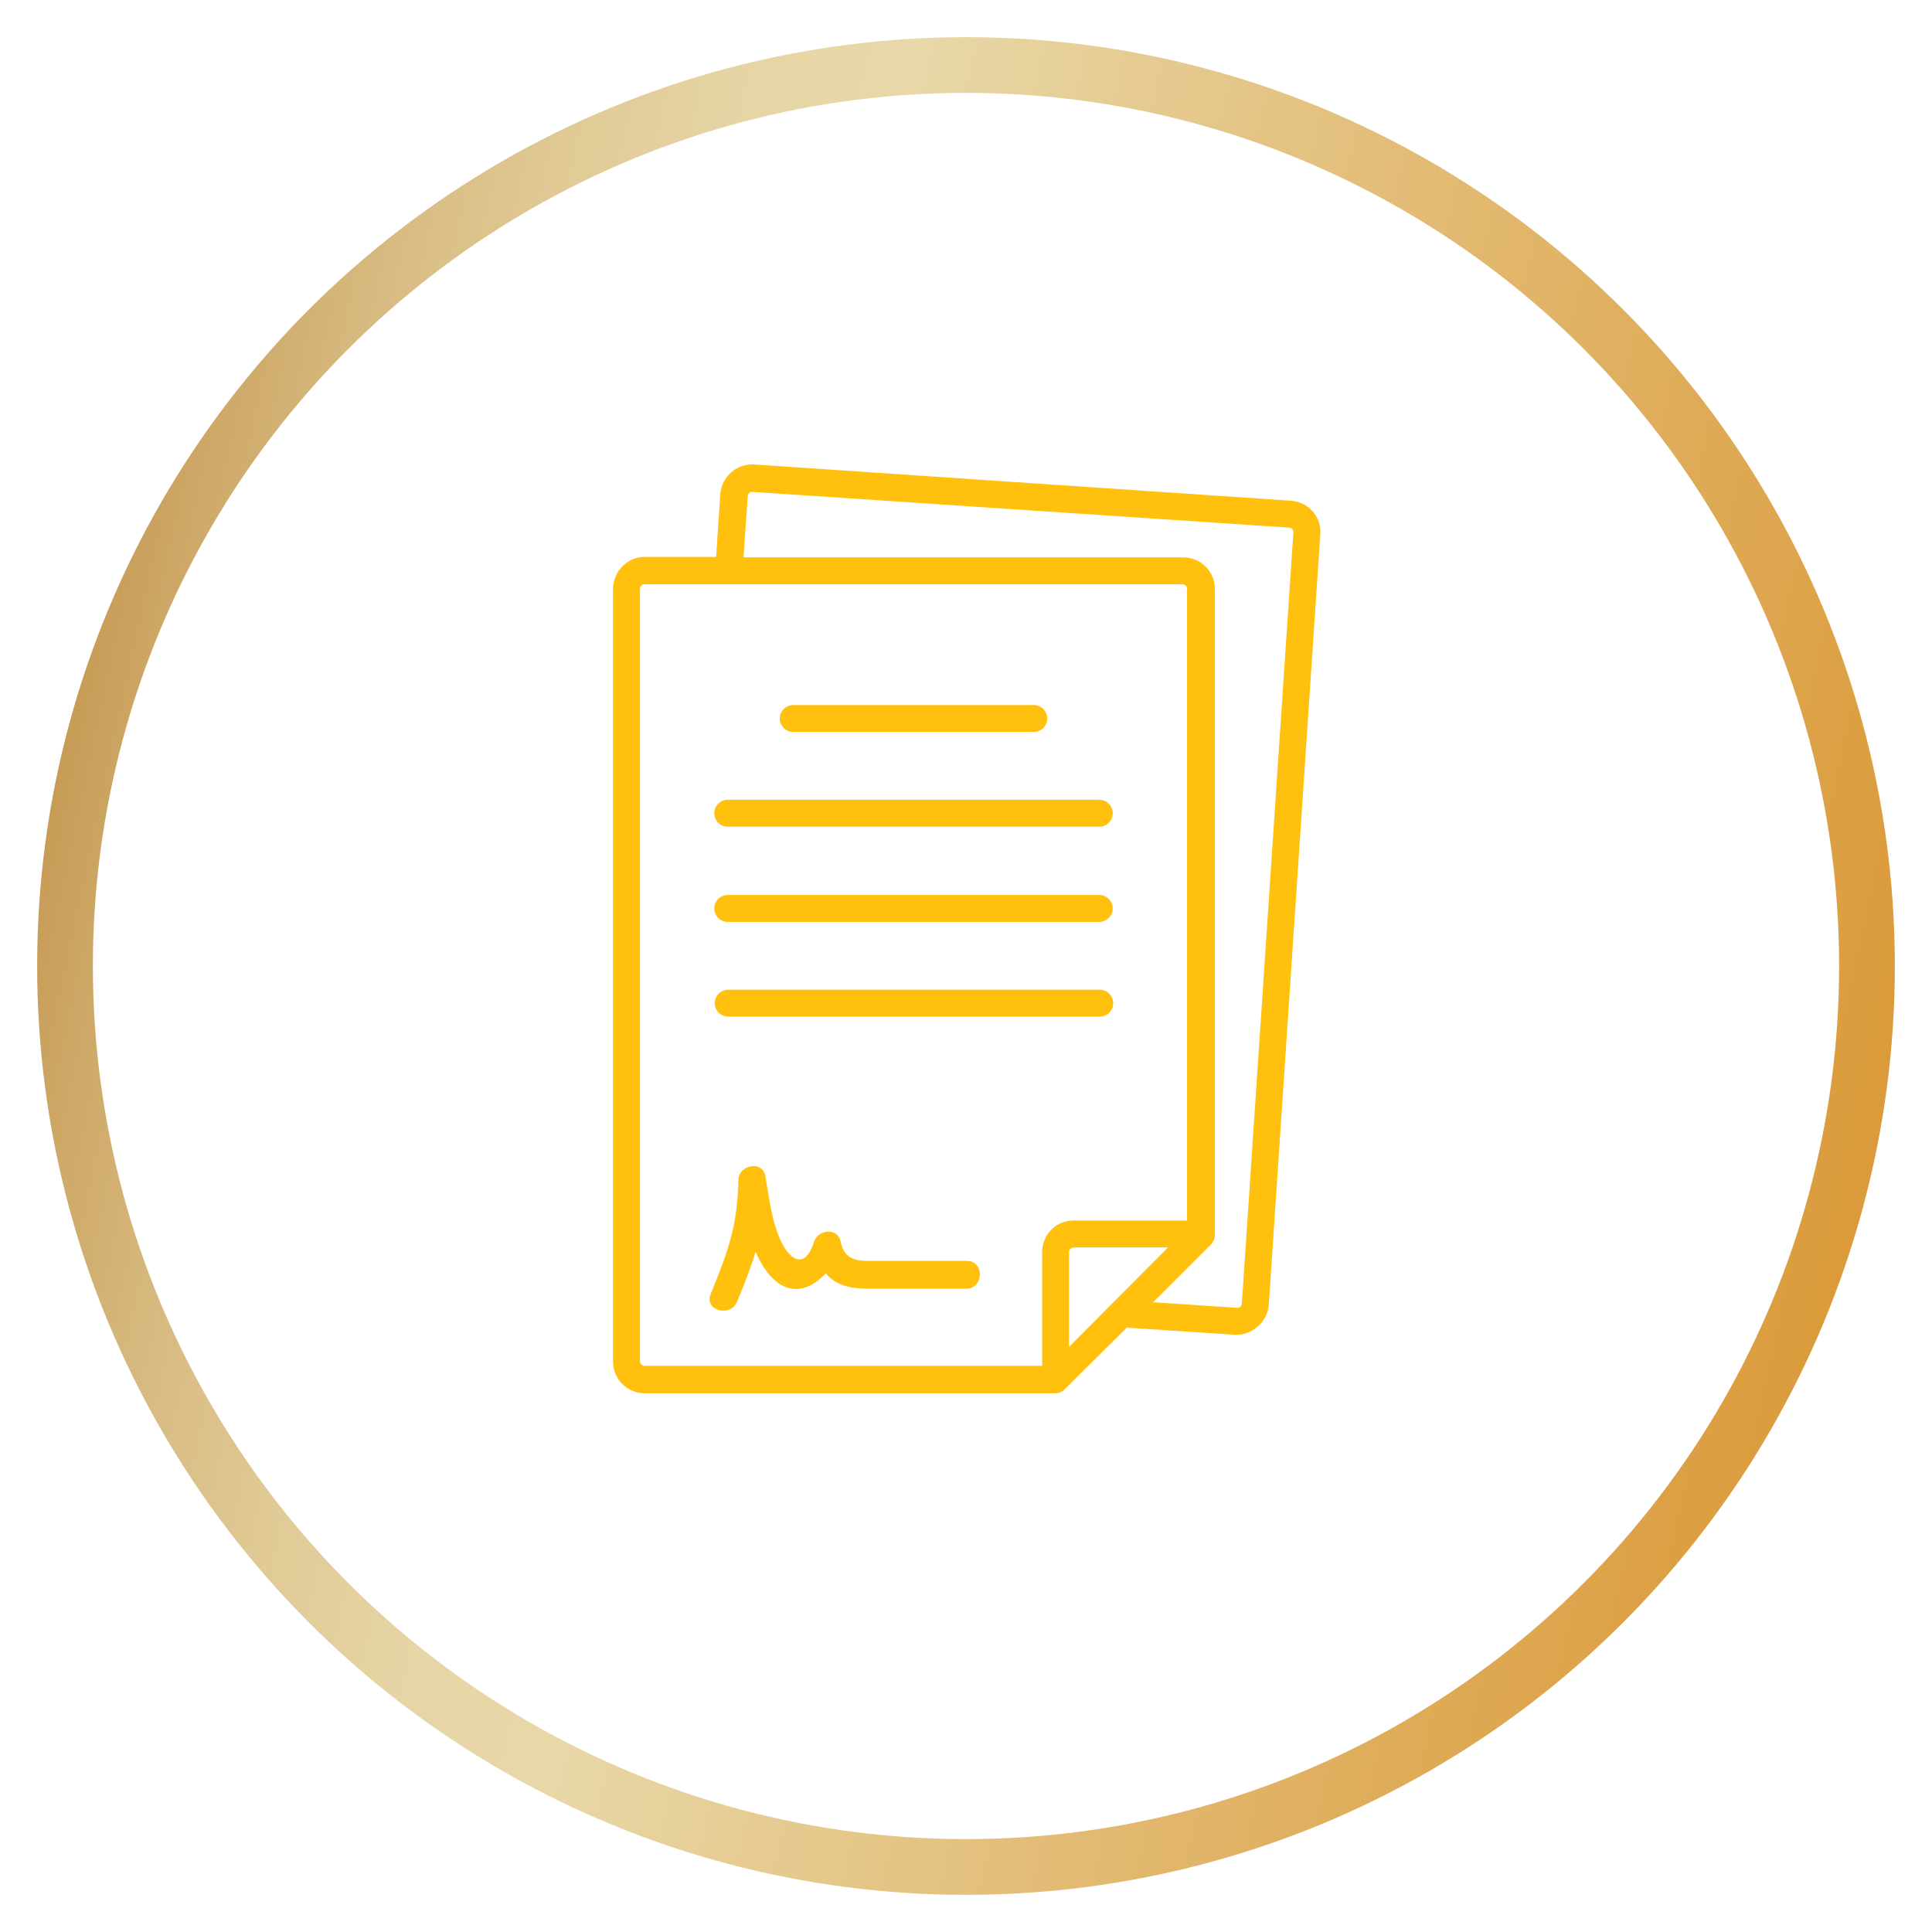 <svg width="208" height="208" viewBox="0 0 208 208" fill="none" xmlns="http://www.w3.org/2000/svg">
<g filter="url(#filter0_d_663_4955)">
<circle cx="104" cy="100" r="100" fill="white"/>
<circle cx="104" cy="100" r="97" stroke="url(#paint0_linear_663_4955)" stroke-width="6"/>
</g>
<path fill-rule="evenodd" clip-rule="evenodd" d="M81.199 50.005L138.946 53.905C140.846 54.005 142.296 55.655 142.146 57.505L136.596 140.5C136.446 142.35 134.747 143.8 132.947 143.7L121.547 142.95C121.522 142.95 121.485 142.938 121.447 142.925C121.41 142.913 121.372 142.9 121.347 142.9L114.648 149.55C114.348 149.85 113.998 150 113.598 150H69.4C67.55 150 66 148.5 66 146.6V63.404C66 61.504 67.55 59.955 69.4 59.955H77.099L77.549 53.205C77.699 51.305 79.299 49.905 81.199 50.005ZM112.198 147.05V134.801C112.198 132.901 113.698 131.401 115.598 131.401H127.797V63.404C127.797 63.104 127.547 62.904 127.297 62.904H69.4C69.1 62.904 68.9 63.154 68.9 63.404V146.55C68.9 146.85 69.15 147.05 69.4 147.05H112.198ZM115.098 134.801V145L125.747 134.301H115.598C115.298 134.301 115.098 134.551 115.098 134.801ZM133.197 140.8C133.497 140.8 133.647 140.65 133.697 140.35L139.246 57.305C139.246 57.005 139.096 56.855 138.796 56.805L80.999 52.955C80.699 52.955 80.549 53.105 80.499 53.405L80.049 60.005H127.397C129.247 60.005 130.797 61.504 130.797 63.404V132.951C130.797 133.351 130.647 133.701 130.347 134.001L124.147 140.2L133.197 140.8ZM118.347 99.253H78.349C77.549 99.253 76.899 98.603 76.899 97.803C76.899 97.003 77.549 96.353 78.349 96.353H118.347C119.147 96.353 119.797 97.003 119.797 97.803C119.797 98.603 119.147 99.253 118.347 99.253ZM85.399 78.803H111.298C112.098 78.803 112.748 78.153 112.748 77.353C112.748 76.554 112.098 75.904 111.298 75.904H85.399C84.599 75.904 83.949 76.554 83.949 77.353C83.949 78.153 84.599 78.803 85.399 78.803ZM118.347 89.003H78.349C77.549 89.003 76.899 88.353 76.899 87.553C76.899 86.753 77.549 86.103 78.349 86.103H118.347C119.147 86.103 119.797 86.753 119.797 87.553C119.797 88.353 119.147 89.003 118.347 89.003ZM119.847 108.002C119.847 107.202 119.197 106.552 118.397 106.552H78.399C77.599 106.552 76.949 107.202 76.949 108.002C76.949 108.802 77.599 109.452 78.399 109.452H118.397C119.197 109.452 119.847 108.802 119.847 108.002ZM96.198 135.751H104.098C105.998 135.751 105.948 138.701 104.048 138.751H94.898C94.745 138.751 94.591 138.751 94.437 138.752C92.425 138.762 90.338 138.772 88.899 137.101C88.449 137.551 87.949 138.001 87.399 138.301C84.449 139.901 82.349 137.151 81.349 134.751C80.799 136.601 80.099 138.351 79.349 140.151C78.649 141.85 75.799 141.101 76.499 139.351C76.568 139.18 76.637 139.008 76.706 138.836C77.443 137 78.196 135.121 78.699 133.201C79.249 131.151 79.449 129.101 79.499 127.001C79.549 125.401 82.099 124.901 82.399 126.601C82.472 127.023 82.541 127.448 82.609 127.874C82.914 129.772 83.223 131.695 83.999 133.451C84.949 135.601 86.649 136.851 87.649 133.651C88.099 132.351 90.199 132.151 90.499 133.651C90.849 135.451 91.949 135.751 93.549 135.751H96.198Z" fill="#FFC10E"/>
<defs>
<filter id="filter0_d_663_4955" x="0" y="0" width="208" height="208" filterUnits="userSpaceOnUse" color-interpolation-filters="sRGB">
<feFlood flood-opacity="0" result="BackgroundImageFix"/>
<feColorMatrix in="SourceAlpha" type="matrix" values="0 0 0 0 0 0 0 0 0 0 0 0 0 0 0 0 0 0 127 0" result="hardAlpha"/>
<feOffset dy="4"/>
<feGaussianBlur stdDeviation="2"/>
<feComposite in2="hardAlpha" operator="out"/>
<feColorMatrix type="matrix" values="0 0 0 0 0 0 0 0 0 0 0 0 0 0 0 0 0 0 0.25 0"/>
<feBlend mode="normal" in2="BackgroundImageFix" result="effect1_dropShadow_663_4955"/>
<feBlend mode="normal" in="SourceGraphic" in2="effect1_dropShadow_663_4955" result="shape"/>
</filter>
<linearGradient id="paint0_linear_663_4955" x1="-1.986" y1="79.31" x2="200.008" y2="122.591" gradientUnits="userSpaceOnUse">
<stop stop-color="#C08F45"/>
<stop offset="0.069" stop-color="#CCA563"/>
<stop offset="0.154" stop-color="#D8BB82"/>
<stop offset="0.238" stop-color="#E1CB97"/>
<stop offset="0.318" stop-color="#E6D5A5"/>
<stop offset="0.392" stop-color="#E8D8A9"/>
<stop offset="0.683" stop-color="#E2BA72"/>
<stop offset="1" stop-color="#DB9B3B"/>
</linearGradient>
</defs>
</svg>
